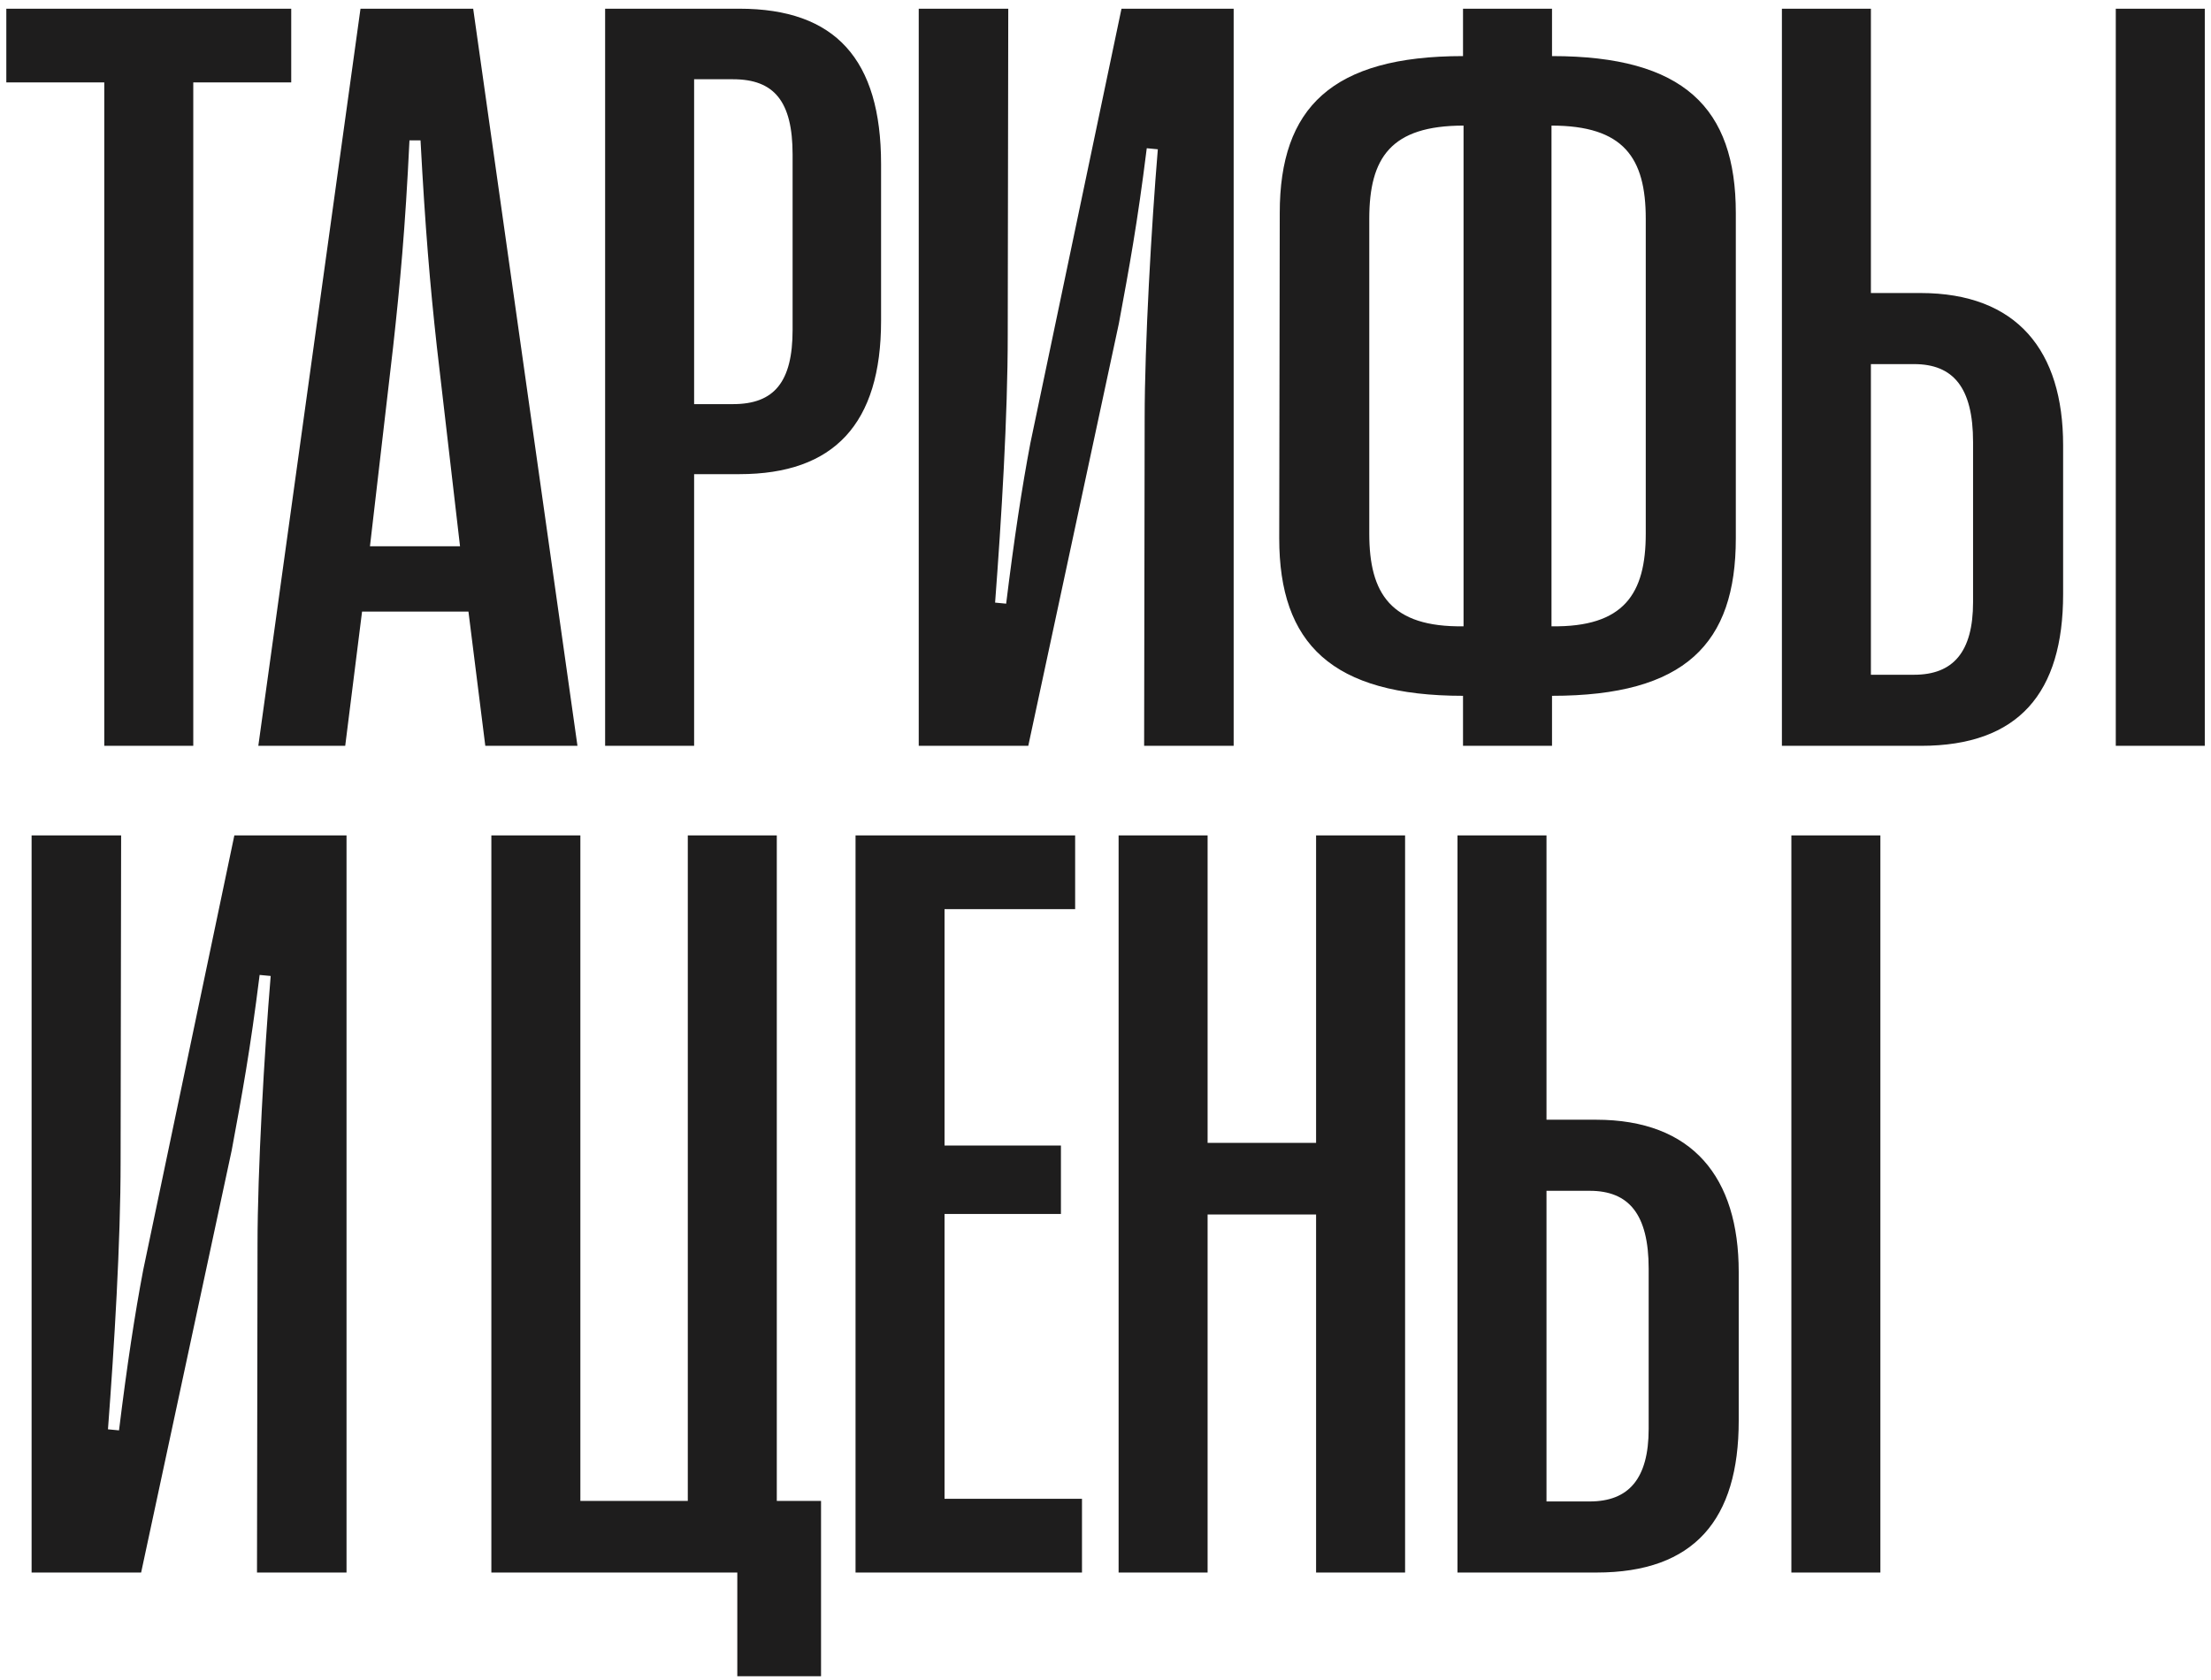 <?xml version="1.0" encoding="UTF-8"?> <svg xmlns="http://www.w3.org/2000/svg" width="246" height="187" viewBox="0 0 246 187" fill="none"><path d="M21.504 83H11.602V9.172H0.703V0.969H32.402V9.172H21.504V83ZM38.409 83H28.741L40.109 0.969H52.648L64.249 83H53.995L52.12 68.059H40.284L38.409 83ZM43.741 38.586L41.163 60.793H51.183L48.605 38.586C47.843 31.672 47.316 25.461 46.788 15.617H45.558C45.089 25.461 44.503 31.672 43.741 38.586ZM77.229 83H67.327V0.969H82.268C92.932 0.969 98.03 6.594 98.03 18.254V35.715C98.03 47.141 92.815 52.766 82.268 52.766H77.229V83ZM77.229 8.82V44.973H81.565C86.135 44.973 88.186 42.512 88.186 36.711V17.199C88.186 11.281 86.135 8.82 81.565 8.82H77.229ZM114.408 83H102.22V0.969H112.181L112.123 37.297C112.123 46.262 111.42 57.805 110.716 67.062L111.947 67.18C112.826 60.031 113.705 54.23 114.642 49.309L124.779 0.969H137.259V83H127.298L127.357 46.555C127.357 38.234 128.119 25.051 128.822 16.613L127.591 16.496C126.537 24.934 125.658 29.68 124.486 36.008L114.408 83ZM172.68 83H162.778V77.434C148.188 77.434 142.329 71.633 142.329 59.914L142.387 23.703C142.387 11.984 148.188 6.242 162.778 6.242V0.969H172.68V6.242C187.329 6.242 193.13 11.984 193.13 23.703V59.914C193.13 71.633 187.505 77.434 172.68 77.434V83ZM162.837 69.699V13.977C154.751 13.977 152.348 17.551 152.348 24.348V59.387C152.348 66.066 154.751 69.816 162.837 69.699ZM172.622 13.977V69.699C180.708 69.816 183.11 66.066 183.11 59.387V24.348C183.11 17.551 180.649 13.977 172.622 13.977ZM213.727 83H198.258V0.969H208.16V32.609H213.668C224.449 32.609 229.547 39.055 229.547 49.543V66.125C229.547 77.082 224.625 83 213.727 83ZM245.309 83H235.406V0.969H245.309V83ZM208.16 40.52V75.09H212.965C217.301 75.09 219.527 72.57 219.527 67.004V49.191C219.527 43.098 217.301 40.52 212.965 40.52H208.16ZM15.703 175H3.516V92.969H13.477L13.418 129.297C13.418 138.262 12.715 149.805 12.012 159.062L13.242 159.18C14.121 152.031 15 146.23 15.938 141.309L26.074 92.969H38.555V175H28.594L28.652 138.555C28.652 130.234 29.414 117.051 30.117 108.613L28.887 108.496C27.832 116.934 26.953 121.68 25.781 128.008L15.703 175ZM91.35 186.543H82.034V175H54.67V92.969H64.573V167.031H76.526V92.969H86.428V167.031H91.35V186.543ZM120.384 175H95.189V92.969H119.623V101.172H105.091V127.48H118.041V135.098H105.091V166.797H120.384V175ZM134.36 175H124.458V92.969H134.36V127.188H146.43V92.969H156.333V175H146.43V135.156H134.36V175ZM177.633 175H162.164V92.969H172.066V124.609H177.574C188.355 124.609 193.453 131.055 193.453 141.543V158.125C193.453 169.082 188.531 175 177.633 175ZM209.215 175H199.312V92.969H209.215V175ZM172.066 132.52V167.09H176.871C181.207 167.09 183.434 164.57 183.434 159.004V141.191C183.434 135.098 181.207 132.52 176.871 132.52H172.066Z" fill="#1E1D1D"></path></svg> 